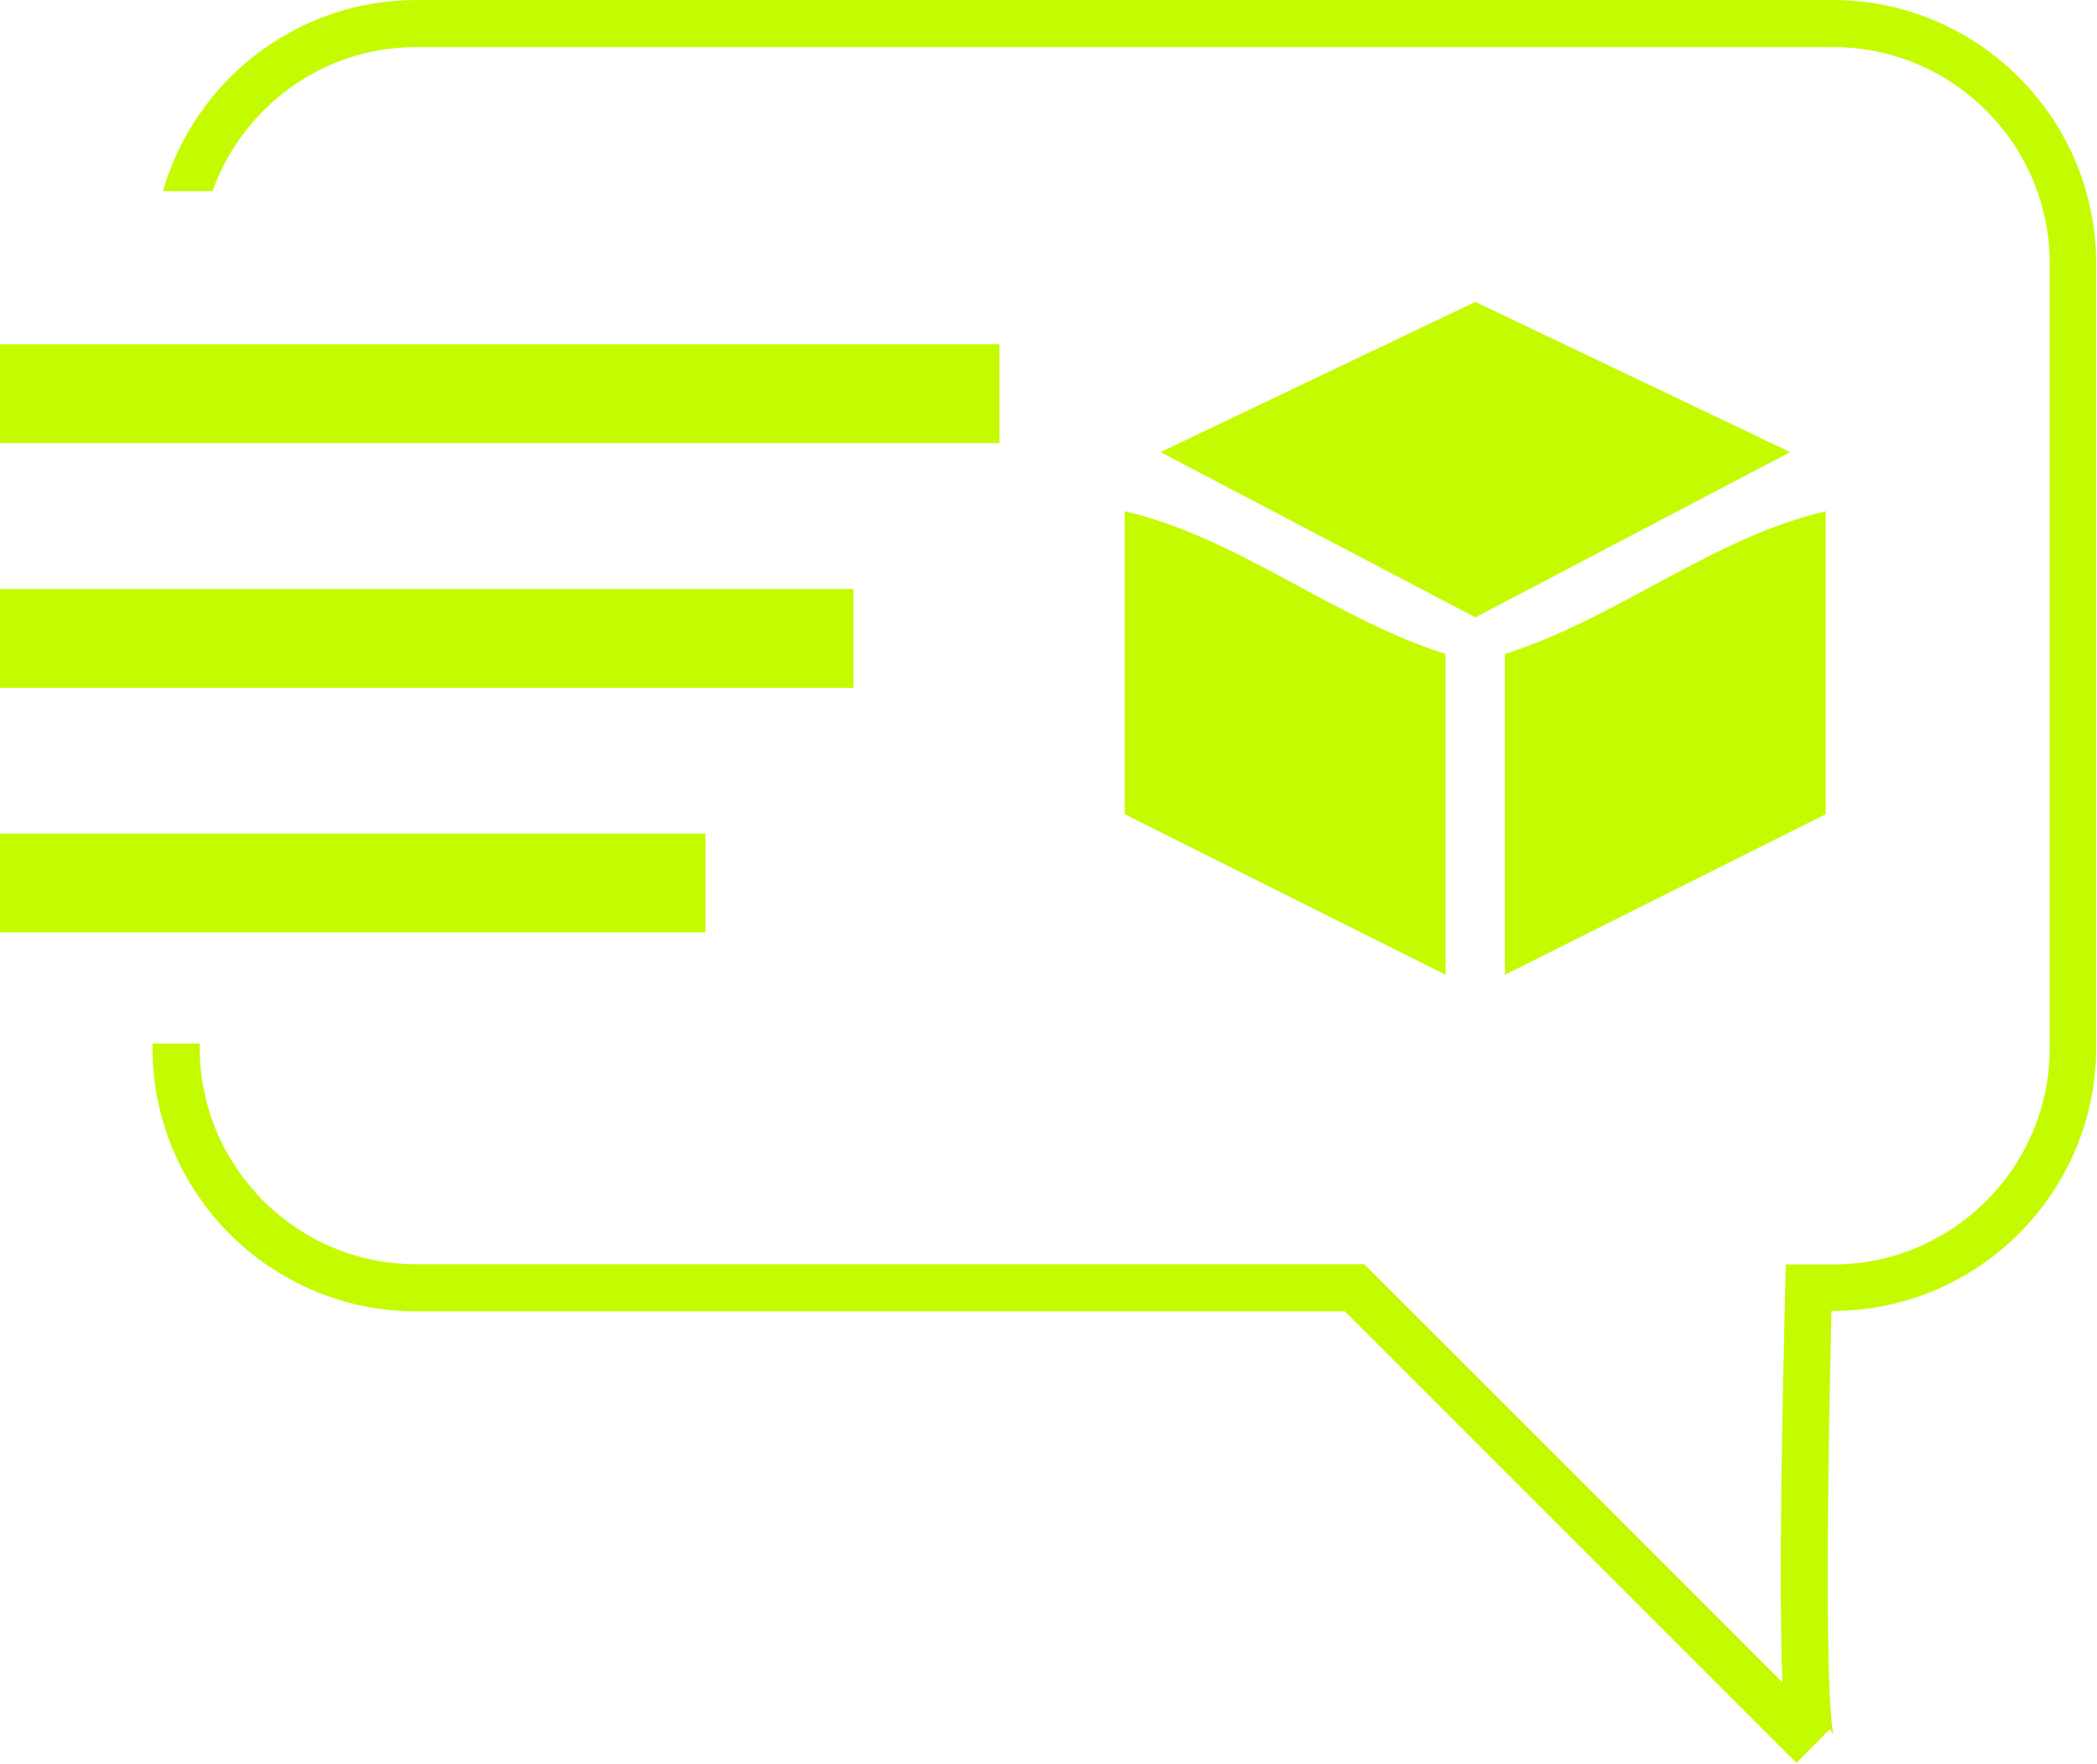 <?xml version="1.0" encoding="UTF-8"?>
<svg id="Layer_2" data-name="Layer 2" xmlns="http://www.w3.org/2000/svg" width="102.04" height="85.82" viewBox="0 0 102.04 85.82">
  <defs>
    <style>
      .cls-1 {
        fill: #c5fb00;
      }
    </style>
  </defs>
  <g id="Layer_2-2" data-name="Layer 2">
    <g>
      <rect class="cls-1" x="0" y="16.75" width="48.63" height="4.81"/>
      <rect class="cls-1" y="28.66" width="41.53" height="4.81"/>
      <rect class="cls-1" y="40.56" width="34.33" height="4.81"/>
      <path class="cls-1" d="M89.2,0H20.26c-5.85,0-10.79,3.94-12.33,9.3h2.41c1.46-4.08,5.34-7.01,9.92-7.01h68.94c5.81,0,10.54,4.73,10.54,10.53v38.17c0,5.81-4.73,10.54-10.54,10.54h-2.3l-.03,1.12c-.26,10.5-.26,16.14-.14,19.21-4.45-4.45-14.21-14.22-20-20l-.34-.34H20.26c-5.81,0-10.54-4.73-10.54-10.54v-.2h-2.3v.2c0,7.08,5.76,12.83,12.83,12.83h45.19c7.55,7.55,21.27,21.27,21.97,21.97,0,0,0,0,0,0,0,0,0,0,0,0l1.62-1.63c.15.15.2.29.2.29-.13-.4-.52-3.09-.11-20.65h.05c7.08,0,12.83-5.76,12.83-12.83V12.83c0-7.08-5.76-12.83-12.83-12.83Z"/>
      <g>
        <polygon class="cls-1" points="87.11 22 71.79 30.04 56.47 22 71.79 14.69 87.11 22"/>
        <path class="cls-1" d="M70.34,31.82v15.61l-15.61-7.81v-14.74c5.46,1.25,10.2,5.24,15.61,6.94Z"/>
        <path class="cls-1" d="M88.84,24.88v14.74l-15.61,7.81v-15.61c5.41-1.7,10.15-5.69,15.61-6.94Z"/>
      </g>
    </g>
  </g>
</svg>
